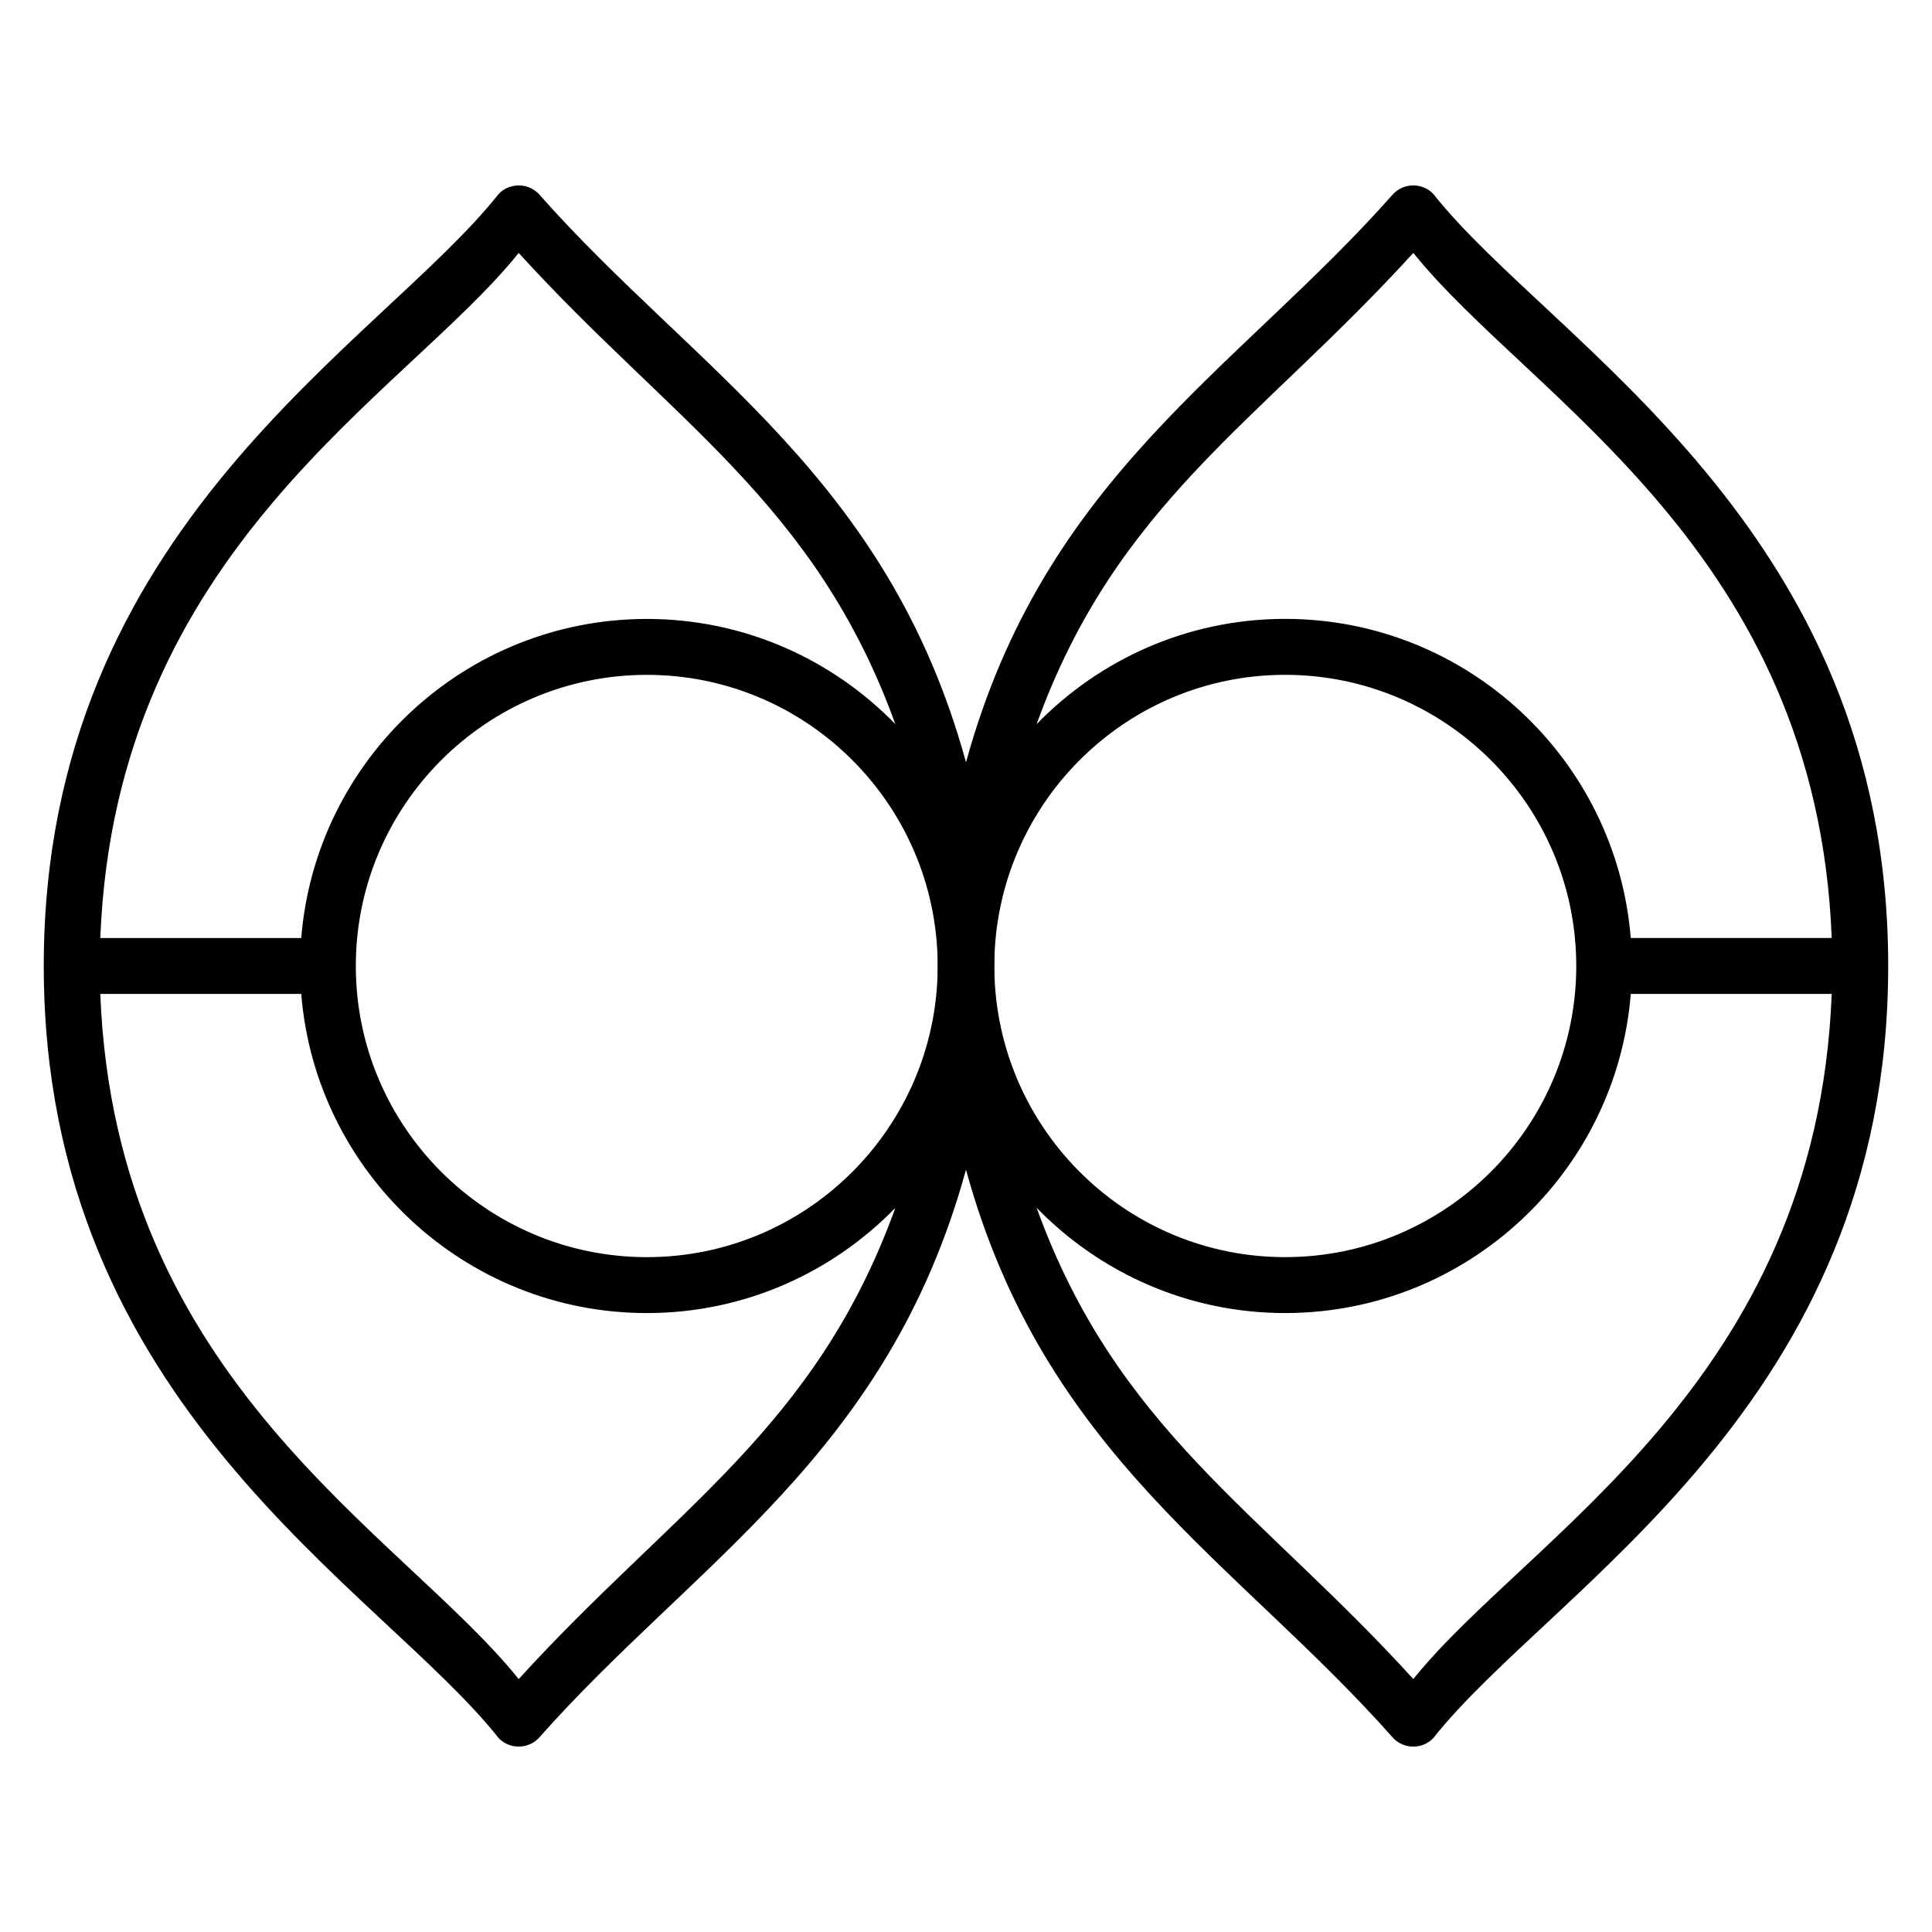 <?xml version="1.0" encoding="UTF-8"?>
<!-- Uploaded to: SVG Repo, www.svgrepo.com, Generator: SVG Repo Mixer Tools -->
<svg fill="#000000" width="800px" height="800px" version="1.1" viewBox="144 144 512 512" xmlns="http://www.w3.org/2000/svg">
 <path d="m523.78 195.31c-2.894-2.894-7.582-2.894-10.477 0-41.402 46.816-92.496 74.918-113.3 150.71-20.809-75.789-71.723-103.69-113.3-150.71-2.894-2.894-7.582-2.894-10.477 0-31.527 39.918-120.58 88.074-120.63 204.61 0 0.027-0.016 0.051-0.016 0.082 0 0.027 0.016 0.051 0.016 0.082 0.047 116.53 89.223 164.84 120.62 204.61 1.449 1.445 3.344 2.172 5.242 2.172 1.895 0 3.793-0.723 5.238-2.172 41.398-46.816 92.492-74.922 113.3-150.71 20.809 75.789 71.723 103.69 113.3 150.71 1.445 1.445 3.34 2.172 5.238 2.172 1.895 0 3.793-0.723 5.238-2.172 31.559-39.965 120.58-88.078 120.62-204.61 0-0.027 0.016-0.051 0.016-0.082 0-0.027-0.016-0.051-0.016-0.082-0.047-116.53-89.223-164.84-120.62-204.61zm-242.32 15.715c40.547 44.578 78.641 66.262 99.816 124.87-16.719-17.164-40.031-27.871-65.824-27.871h-0.016c-48.211 0-87.805 37.312-91.602 84.566h-53.254c4.035-103.14 80.48-143.68 110.88-181.56zm0 377.95c-31.039-38.676-106.86-78.723-110.88-181.57h53.254c3.797 47.254 43.387 84.57 91.602 84.57h0.016c25.793 0 49.105-10.707 65.824-27.871-21.18 58.609-58.961 79.949-99.816 124.87zm110.98-185.95c-1.609 41.137-35.477 74.129-76.996 74.133-42.539-0.004-77.148-34.617-77.148-77.16s34.609-77.152 77.148-77.156c41.52 0.004 75.387 32.996 76.996 74.129 0.031 2.016 0.031 4.035 0 6.055zm15.125-6.059c1.609-41.133 35.484-74.129 77.004-74.129 42.543 0 77.156 34.613 77.156 77.156 0 42.547-34.613 77.16-77.156 77.16-41.52 0-75.395-32.996-77.004-74.133-0.035-2.016-0.035-4.035 0-6.055zm110.98 192c-40.609-44.648-78.645-66.238-99.824-124.89 16.719 17.18 40.043 27.898 65.848 27.898 48.211 0 87.805-37.312 91.602-84.57h53.25c-4.031 103.14-80.477 143.68-110.88 181.57zm57.621-196.39c-3.797-47.254-43.387-84.566-91.602-84.566-25.805 0-49.129 10.719-65.848 27.898 21.18-58.645 58.953-79.953 99.828-124.89 31.023 38.66 106.86 78.719 110.88 181.56z"/>
</svg>